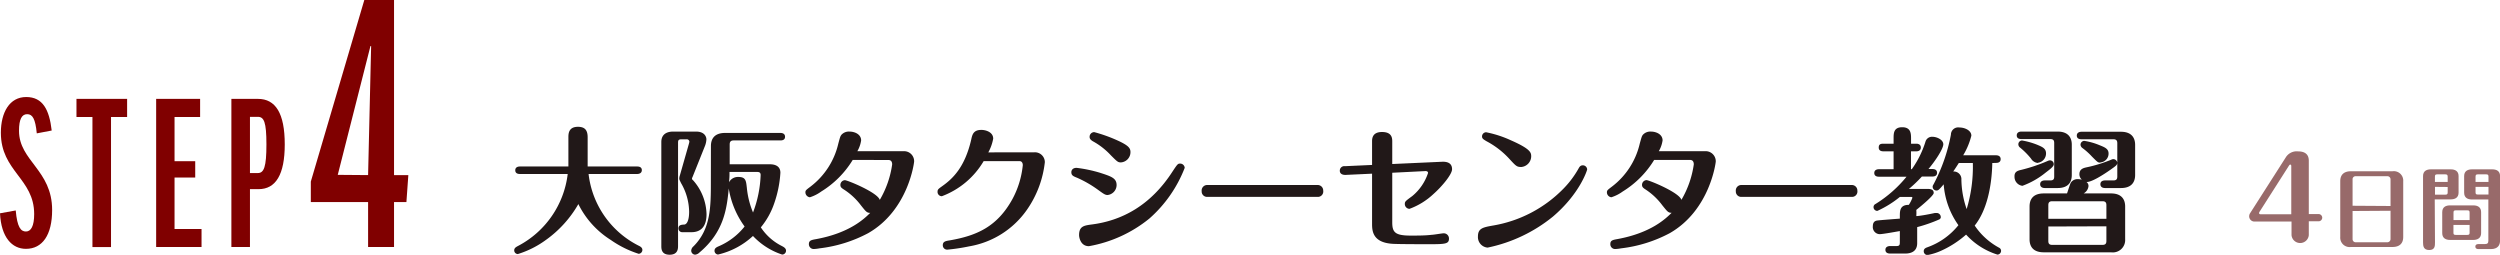 <svg xmlns="http://www.w3.org/2000/svg" viewBox="0 0 403.77 41.16"><defs><style>.a{fill:maroon;}.b{fill:#211818;}.c{fill:#986a6a;}</style></defs><title>steps-4</title><path class="a" d="M8.71,28.64,6.3,29.1C6.07,26.73,5.61,26,4.75,26s-1.32.8-1.32,2.68c0,4.88,5.35,6.33,5.35,12.8,0,4.06-1.59,6.27-4.23,6.27-2.24,0-4-1.84-4.19-5.74l2.54-.46c.24,2.74.83,3.4,1.65,3.4s1.33-.89,1.33-2.81C5.88,36.4.5,35.24.5,29c0-3.3,1.41-5.77,4.09-5.77S8.32,25.27,8.71,28.64Z" transform="translate(-0.36 -7.56)"/><path class="a" d="M20.89,23.53v2.93h-2.6v21h-3v-21H12.71V23.53Z" transform="translate(-0.36 -7.56)"/><path class="a" d="M32.68,23.53v2.93H28.55v7.13h3.34v2.64H28.55v8.32h4.36v2.9H25.58V23.53Z" transform="translate(-0.36 -7.56)"/><path class="a" d="M46.35,30.89c0,4.88-1.46,7.22-4.23,7.22H40.73v9.34h-3V23.53h4.29C44.86,23.53,46.35,25.84,46.35,30.89Zm-5.62,4.62H42c1,0,1.39-1,1.39-4.62S43,26.43,42,26.43H40.73Z" transform="translate(-0.36 -7.56)"/><path class="a" d="M59.81,47.45V40.19H50.56v-3.3L59.2,7.56H64V35.84h2.31L66,40.19H64v7.26Zm0-11.61L60.3,15h-.11l-5.28,20.8Z" transform="translate(-0.36 -7.56)"/><path class="b" d="M84.33,35.66c-.29,0-.75-.07-.75-.6s.48-.61.75-.61h7.83c0-.36,0-.47,0-1.06V29.74c0-.53,0-1.7,1.54-1.7,1.17,0,1.57.6,1.57,1.7v4.71h8c.26,0,.75.06.75.59s-.51.62-.75.62H95.42a14.87,14.87,0,0,0,8.07,11.57c.27.13.62.31.62.7a.63.63,0,0,1-.6.62A16.63,16.63,0,0,1,99,46.31a14.33,14.33,0,0,1-5.23-5.79,18.2,18.2,0,0,1-5.24,5.79A15.3,15.3,0,0,1,84,48.59a.59.59,0,0,1-.59-.59c0-.4.31-.55.64-.73a15.14,15.14,0,0,0,8-11.61Z" transform="translate(-0.36 -7.56)"/><path class="b" d="M109.87,47.25c0,.44,0,1.45-1.36,1.45s-1.34-1-1.34-1.45V30.49c0-1.19.81-1.68,1.93-1.68h3.66c1.58,0,1.69,1.06,1.69,1.24a3.34,3.34,0,0,1-.24,1.1l-2,5a.8.8,0,0,0-.09.26c0,.07,0,.11.2.29a8.51,8.51,0,0,1,2.15,5.46c0,1.76-.72,2.9-2.44,2.9h-1.45a.6.6,0,0,1-.64-.61c0-.55.46-.6.92-.62s.8-.73.8-2.07a9.4,9.4,0,0,0-1.3-4.62c-.24-.51-.29-.57-.29-.77a1.63,1.63,0,0,1,.09-.46l1.45-5.08a3.42,3.42,0,0,0,.09-.38.41.41,0,0,0-.46-.39h-.79c-.49,0-.58.13-.58.57Zm5.31-16.1c0-1.17.57-2.12,2.29-2.12h8.93c.26,0,.75.07.75.62s-.51.59-.75.59h-7.55c-.5,0-.64.25-.64.66v3.19h6.41c.39,0,1.78,0,1.78,1.37a18.28,18.28,0,0,1-1,4.95,12.29,12.29,0,0,1-2.16,3.87,8.73,8.73,0,0,0,3.37,3c.35.18.7.38.7.77a.62.62,0,0,1-.64.62,11.31,11.31,0,0,1-4.7-3,12.4,12.4,0,0,1-5.64,3,.61.61,0,0,1-.57-.62c0-.41.35-.57.64-.7a10.74,10.74,0,0,0,4.22-3.21A14.18,14.18,0,0,1,118.06,38c-.31,3.21-.75,7-4.73,10.34a1.13,1.13,0,0,1-.71.35A.65.65,0,0,1,112,48a1,1,0,0,1,.37-.66c2.8-2.81,2.8-6.38,2.8-10.51Zm3,4.18c0,.72,0,.85-.08,1.67a1.63,1.63,0,0,1,1.51-.86c1.21,0,1.24.62,1.37,1.74a13.8,13.8,0,0,0,1,4,18.8,18.8,0,0,0,1.23-6.05c0-.46-.29-.5-.62-.5Z" transform="translate(-0.36 -7.56)"/><path class="b" d="M138.08,33.39a15.34,15.34,0,0,1-5.08,5.1,6.45,6.45,0,0,1-1.83.93.81.81,0,0,1-.73-.79c0-.31.09-.38.82-.93a12.14,12.14,0,0,0,4.49-6.93c.3-1.12.33-1.19.5-1.43a1.62,1.62,0,0,1,1.3-.53c.86,0,1.89.44,1.89,1.43a4.9,4.9,0,0,1-.61,1.74h7.48A1.62,1.62,0,0,1,148,33.65c0,.14-.92,7.84-7.41,11.56a22.15,22.15,0,0,1-7.88,2.46,6.24,6.24,0,0,1-.94.11A.78.78,0,0,1,131,47c0-.6.38-.68,1.17-.82,5.46-1,7.83-3.34,8.74-4.24-.55,0-.69-.2-1.5-1.21a10.55,10.55,0,0,0-2.88-2.64c-.25-.18-.44-.31-.44-.66a.77.77,0,0,1,.72-.77c.42,0,5.31,2,5.64,3.19a15.57,15.57,0,0,0,2-5.72c0-.16,0-.73-.61-.73Z" transform="translate(-0.36 -7.56)"/><path class="b" d="M167.4,32.16a1.6,1.6,0,0,1,1.71,1.6,16.6,16.6,0,0,1-2.83,7.59,14.26,14.26,0,0,1-9.4,6,30.87,30.87,0,0,1-3.52.53.7.7,0,0,1-.73-.71c0-.59.42-.68,1.13-.79,4.44-.77,7.67-2.26,10.09-6.62a14.59,14.59,0,0,0,1.7-5.52c0-.25-.09-.66-.55-.66h-5.77a13.18,13.18,0,0,1-6.75,5.67.69.69,0,0,1-.7-.7c0-.38.11-.46.72-.9,1.72-1.21,3.7-3.06,4.73-7.59.16-.73.33-1.52,1.63-1.52.7,0,1.91.35,1.91,1.41a7.25,7.25,0,0,1-.79,2.22Z" transform="translate(-0.36 -7.56)"/><path class="b" d="M177.62,38.16a18.21,18.21,0,0,0-3.3-1.89c-.6-.24-.93-.37-.93-.9,0-.18.09-.7.86-.7a22.32,22.32,0,0,1,3.76.79c1.81.59,2.69.86,2.69,2a1.63,1.63,0,0,1-1.52,1.6C178.8,39,178.69,38.94,177.62,38.16Zm-1.13,5.68c5.13-.61,9.75-3.17,13.23-8.56.77-1.16.86-1.3,1.23-1.3a.74.74,0,0,1,.75.69A21,21,0,0,1,186,42.85a21.37,21.37,0,0,1-9.77,4.47c-1.45,0-1.59-1.61-1.59-1.74C174.62,44.11,175.44,44,176.49,43.84Zm3.28-11.2a11.44,11.44,0,0,0-2.86-2.24c-.55-.31-.57-.57-.57-.75a.75.75,0,0,1,.75-.75,23.94,23.94,0,0,1,3.7,1.32c1.91.86,2.15,1.3,2.15,1.92a1.66,1.66,0,0,1-1.54,1.65C180.92,33.79,180.81,33.68,179.77,32.64Z" transform="translate(-0.36 -7.56)"/><path class="b" d="M213.17,37.44a.89.89,0,0,1,.9.92.87.87,0,0,1-.9,1H195.34a.87.87,0,0,1-.9-.92.89.89,0,0,1,.9-1Z" transform="translate(-0.36 -7.56)"/><path class="b" d="M233.38,33.68c.6,0,1.5.13,1.5,1.21,0,.83-1.63,2.79-3,4A11.32,11.32,0,0,1,228,41.29a.78.78,0,0,1-.75-.77c0-.42.11-.49,1.21-1.3A8.1,8.1,0,0,0,231,35.5c0-.26-.24-.31-.41-.31l-5.37.27v8c0,1.63.46,2.15,3,2.15,1.06,0,2.36,0,3.39-.13.31,0,1.65-.24,1.91-.24a.84.84,0,0,1,.86.86c0,.83-.55.9-3,.9-1.52,0-5.39,0-6.21-.07-3.17-.24-3.21-2.15-3.21-3.27V35.61l-4.31.2c-.57,0-.9-.24-.9-.68a.72.72,0,0,1,.83-.73l4.38-.2V30.42c0-.42,0-1.54,1.61-1.54s1.65,1,1.65,1.54v3.63Z" transform="translate(-0.36 -7.56)"/><path class="b" d="M241.41,44a20.69,20.69,0,0,0,11.49-6,15.31,15.31,0,0,0,2.39-3.19c.16-.29.31-.55.71-.55a.7.7,0,0,1,.7.66c0,.13-1.19,3.94-5.54,7.63a24.58,24.58,0,0,1-10.54,5,1.7,1.7,0,0,1-1.56-1.81C239.06,44.44,239.87,44.28,241.41,44Zm2.66-10.85a13.59,13.59,0,0,0-3.61-2.77c-.55-.33-.74-.44-.74-.8a.68.68,0,0,1,.66-.66,17.62,17.62,0,0,1,4,1.3c3.21,1.41,3.28,2,3.28,2.6a1.75,1.75,0,0,1-1.59,1.71C245.33,34.53,245.22,34.4,244.07,33.15Z" transform="translate(-0.36 -7.56)"/><path class="b" d="M267.52,33.39a15.34,15.34,0,0,1-5.08,5.1,6.45,6.45,0,0,1-1.83.93.8.8,0,0,1-.72-.79c0-.31.08-.38.81-.93a12.14,12.14,0,0,0,4.49-6.93c.31-1.12.33-1.19.5-1.43a1.62,1.62,0,0,1,1.3-.53c.86,0,1.89.44,1.89,1.43a4.9,4.9,0,0,1-.61,1.74h7.48a1.63,1.63,0,0,1,1.72,1.67c0,.14-.93,7.84-7.42,11.56a22.15,22.15,0,0,1-7.88,2.46,6.24,6.24,0,0,1-.94.11.77.77,0,0,1-.79-.79c0-.6.37-.68,1.16-.82,5.46-1,7.83-3.34,8.74-4.24-.55,0-.69-.2-1.5-1.21A10.55,10.55,0,0,0,266,38.08c-.24-.18-.44-.31-.44-.66a.77.77,0,0,1,.72-.77c.42,0,5.31,2,5.64,3.19a15.57,15.57,0,0,0,2-5.72c0-.16,0-.73-.61-.73Z" transform="translate(-0.36 -7.56)"/><path class="b" d="M299.44,37.44a.89.89,0,0,1,.9.92.87.87,0,0,1-.9,1H281.61a.87.87,0,0,1-.9-.92.89.89,0,0,1,.9-1Z" transform="translate(-0.36 -7.56)"/><path class="b" d="M309.13,34.89a15.57,15.57,0,0,0,2.21-4.45,1.09,1.09,0,0,1,1.1-.79c.79,0,1.78.51,1.78,1.21s-1.23,2.62-2.4,4h.64c.26,0,.75.06.75.61s-.51.6-.75.6h-1.7a21.16,21.16,0,0,1-2.09,2h3c.77,0,1,.25,1,.66s-1.89,2-2.81,2.73a7.19,7.19,0,0,1,0,1c.4,0,1.83-.24,3-.5.05,0,.22,0,.33,0a.66.66,0,0,1,.62.66c0,.11,0,.2-.2.36A24,24,0,0,1,310,44.24v2.59c0,1.32-.95,1.68-1.94,1.68h-2.44c-.26,0-.75-.07-.75-.6s.51-.61.75-.61h1c.49,0,.58-.14.58-.6V44.88c-.66.11-2.75.5-3.28.5a1.15,1.15,0,0,1-1.08-1.3c0-.52.22-.83.68-.9s3.08-.26,3.68-.31v-.41c0-.82,0-1.83,1.45-1.81a5.8,5.8,0,0,0,.57-1.12c0-.09,0-.16-.18-.16h-1.84a16.64,16.64,0,0,1-3.63,2.25.61.61,0,0,1-.62-.6.56.56,0,0,1,.33-.52,20,20,0,0,0,5-4.4h-4.46c-.27,0-.75-.07-.75-.6s.5-.61.75-.61h2.37V32h-1.65c-.26,0-.75-.06-.75-.61s.33-.62.75-.62h1.65v-.83c0-.84,0-1.83,1.39-1.83s1.43,1,1.43,1.83v.83h.86c.26,0,.72.09.72.62s-.48.61-.72.61H309v2.89Zm13-1c-.07,3.83-.92,7.71-2.84,10.1a11.07,11.07,0,0,0,4,3.61.56.56,0,0,1,.26.46.61.61,0,0,1-.59.62,11.44,11.44,0,0,1-5.06-3.23,16,16,0,0,1-4,2.59,9.58,9.58,0,0,1-2.24.71.61.61,0,0,1-.6-.62c0-.42.35-.55.6-.64a11.27,11.27,0,0,0,5-3.56,13.05,13.05,0,0,1-2.38-6.6c-.77.92-.9,1-1.16,1a.61.61,0,0,1-.62-.61c0-.09,0-.16.16-.42a28.27,28.27,0,0,0,2.79-8,1.17,1.17,0,0,1,1.36-1.15c.91,0,1.94.49,1.94,1.32a11.52,11.52,0,0,1-1.32,3.17h5.3c.25,0,.75.07.75.62s-.48.61-.75.61Zm-5.41,0c-.35.55-.64,1-.9,1.37a1.23,1.23,0,0,1,1.32,1.32,15.16,15.16,0,0,0,.85,4.75,23.53,23.53,0,0,0,1-7.44Z" transform="translate(-0.36 -7.56)"/><path class="b" d="M326.78,35a26.57,26.57,0,0,0,4.36-1.47.78.78,0,0,1,.31-.07.61.61,0,0,1,.61.62c0,.37-.57.79-1.29,1.34A13.07,13.07,0,0,1,327,37.57a1.45,1.45,0,0,1-1.28-1.45C325.68,35.37,326.1,35.15,326.78,35Zm8.19.82c0,1.16-.57,2.11-2.29,2.11h-2.07c-.26,0-.75-.09-.75-.62s.51-.61.75-.61h.88c.53,0,.64-.22.64-.64V30.66c0-.39-.11-.64-.64-.64h-4.66c-.27,0-.75-.06-.75-.59s.5-.62.75-.62h5.85c1.67,0,2.29.93,2.29,2.12Zm-5.48-1.94a1.43,1.43,0,0,1-1.1-.7,12,12,0,0,0-1.83-1.83.66.66,0,0,1-.22-.48.61.61,0,0,1,.6-.62,12,12,0,0,1,2.42.68c.86.36,1.45.6,1.45,1.41A1.51,1.51,0,0,1,329.49,33.85Zm12.83-3.19c0-.39-.13-.64-.64-.64h-5.15c-.26,0-.75-.06-.75-.59s.51-.62.75-.62h6.38c1.67,0,2.29.93,2.29,2.12v4.86c0,1.16-.59,2.11-2.29,2.11h-2.57c-.27,0-.75-.09-.75-.62s.5-.61.75-.61h1.34c.51,0,.64-.22.64-.64V33.87c-.05.36-.16.44-1.17,1.15s-3,2-3.81,1.93a.81.81,0,0,1,.33.66,1.53,1.53,0,0,1-.79,1.19h4.43c1.67,0,2.28.93,2.28,2.12V46.2a2,2,0,0,1-2.28,2.11H330.44c-1.7,0-2.29-.93-2.29-2.11V40.92c0-1.17.57-2.12,2.29-2.12h3.76c.11-.28.5-1.6.64-1.78a1.33,1.33,0,0,1,1.14-.53,2.85,2.85,0,0,1,.62.09,1.15,1.15,0,0,1-.4-.88c0-.84.66-1,1.08-1.1a22.63,22.63,0,0,0,4.07-1.25.75.75,0,0,1,.35-.09.66.66,0,0,1,.62.59Zm-1.76,12.21v-2.2c0-.41-.14-.64-.64-.64h-8.1c-.5,0-.64.23-.64.64v2.2Zm-9.38,1.24v2.33c0,.42.14.64.64.64h8.1c.5,0,.64-.22.64-.64V44.11Zm8.41-10.32c-.38,0-.4,0-1.39-1a10.54,10.54,0,0,0-1.52-1.36.7.7,0,0,1-.3-.53.63.63,0,0,1,.59-.62,10.36,10.36,0,0,1,2.46.69c.88.35,1.48.59,1.48,1.36A1.42,1.42,0,0,1,339.59,33.79Z" transform="translate(-0.36 -7.56)"/><path class="c" d="M364.55,43.34a.85.85,0,0,1-.93-.85.92.92,0,0,1,.14-.48l5.75-9a2.07,2.07,0,0,1,2-1c1.17,0,1.74.52,1.74,1.51v8.61h1.57a.6.6,0,0,1,.6.58.59.59,0,0,1-.6.59h-1.57v2.23a1.4,1.4,0,0,1-2.79,0V43.34Zm5.87-1.17v-7.8c0-.1-.05-.23-.16-.23s-.18.13-.23.2l-4.72,7.4a.46.46,0,0,0-.09.23c0,.2.22.2.31.2Z" transform="translate(-0.36 -7.56)"/><path class="c" d="M388.5,45.83c0,1.17-.74,1.62-1.73,1.62h-6.71a1.52,1.52,0,0,1-1.73-1.62v-9c0-1.17.73-1.61,1.73-1.61h6.71a1.52,1.52,0,0,1,1.73,1.61Zm-2.05-5V36.54a.5.5,0,0,0-.51-.52h-5.12a.48.48,0,0,0-.5.52v4.25Zm-6.13.81v4.52a.5.5,0,0,0,.5.53h5.12a.52.52,0,0,0,.51-.53V41.6Z" transform="translate(-0.36 -7.56)"/><path class="c" d="M393.63,46.7c0,.57,0,1.24-.93,1.24s-1-.65-1-1.24V36c0-.85.62-1.09,1.27-1.09h3.2c.73,0,1.27.3,1.27,1.09v2.67c0,.85-.62,1.09-1.27,1.09h-2.58Zm2.05-9.76v-.83c0-.29-.08-.39-.39-.39H394c-.32,0-.38.1-.38.39v.83Zm-2.05.8V39h1.66c.31,0,.39-.09.39-.38v-.86Zm7.45,7.47c0,.85-.64,1.1-1.27,1.1h-3.74c-.74,0-1.27-.31-1.27-1.1V41.83c0-.87.63-1.1,1.27-1.1h3.74c.74,0,1.27.31,1.27,1.1Zm-1.86-2.11V41.91c0-.3-.07-.38-.39-.38H397c-.32,0-.38.1-.38.38V43.1Zm-2.61.79v1.24c0,.28.06.37.38.37h1.84c.32,0,.39-.09.39-.37V43.89Zm3-4.11c-.74,0-1.27-.31-1.27-1.09V36c0-.85.62-1.09,1.27-1.09h3.26c.74,0,1.27.3,1.27,1.09v10.4c0,.77-.37,1.39-1.5,1.39h-2c-.18,0-.49-.06-.49-.41s.33-.4.49-.4h1.05c.46,0,.56-.2.56-.56V39.78Zm2.66-2.84v-.83c0-.29-.06-.39-.37-.39h-1.34c-.31,0-.38.1-.38.39v.83Zm-2.09.8v.86c0,.29.07.38.38.38h1.71V37.74Z" transform="translate(-0.36 -7.56)"/></svg>
